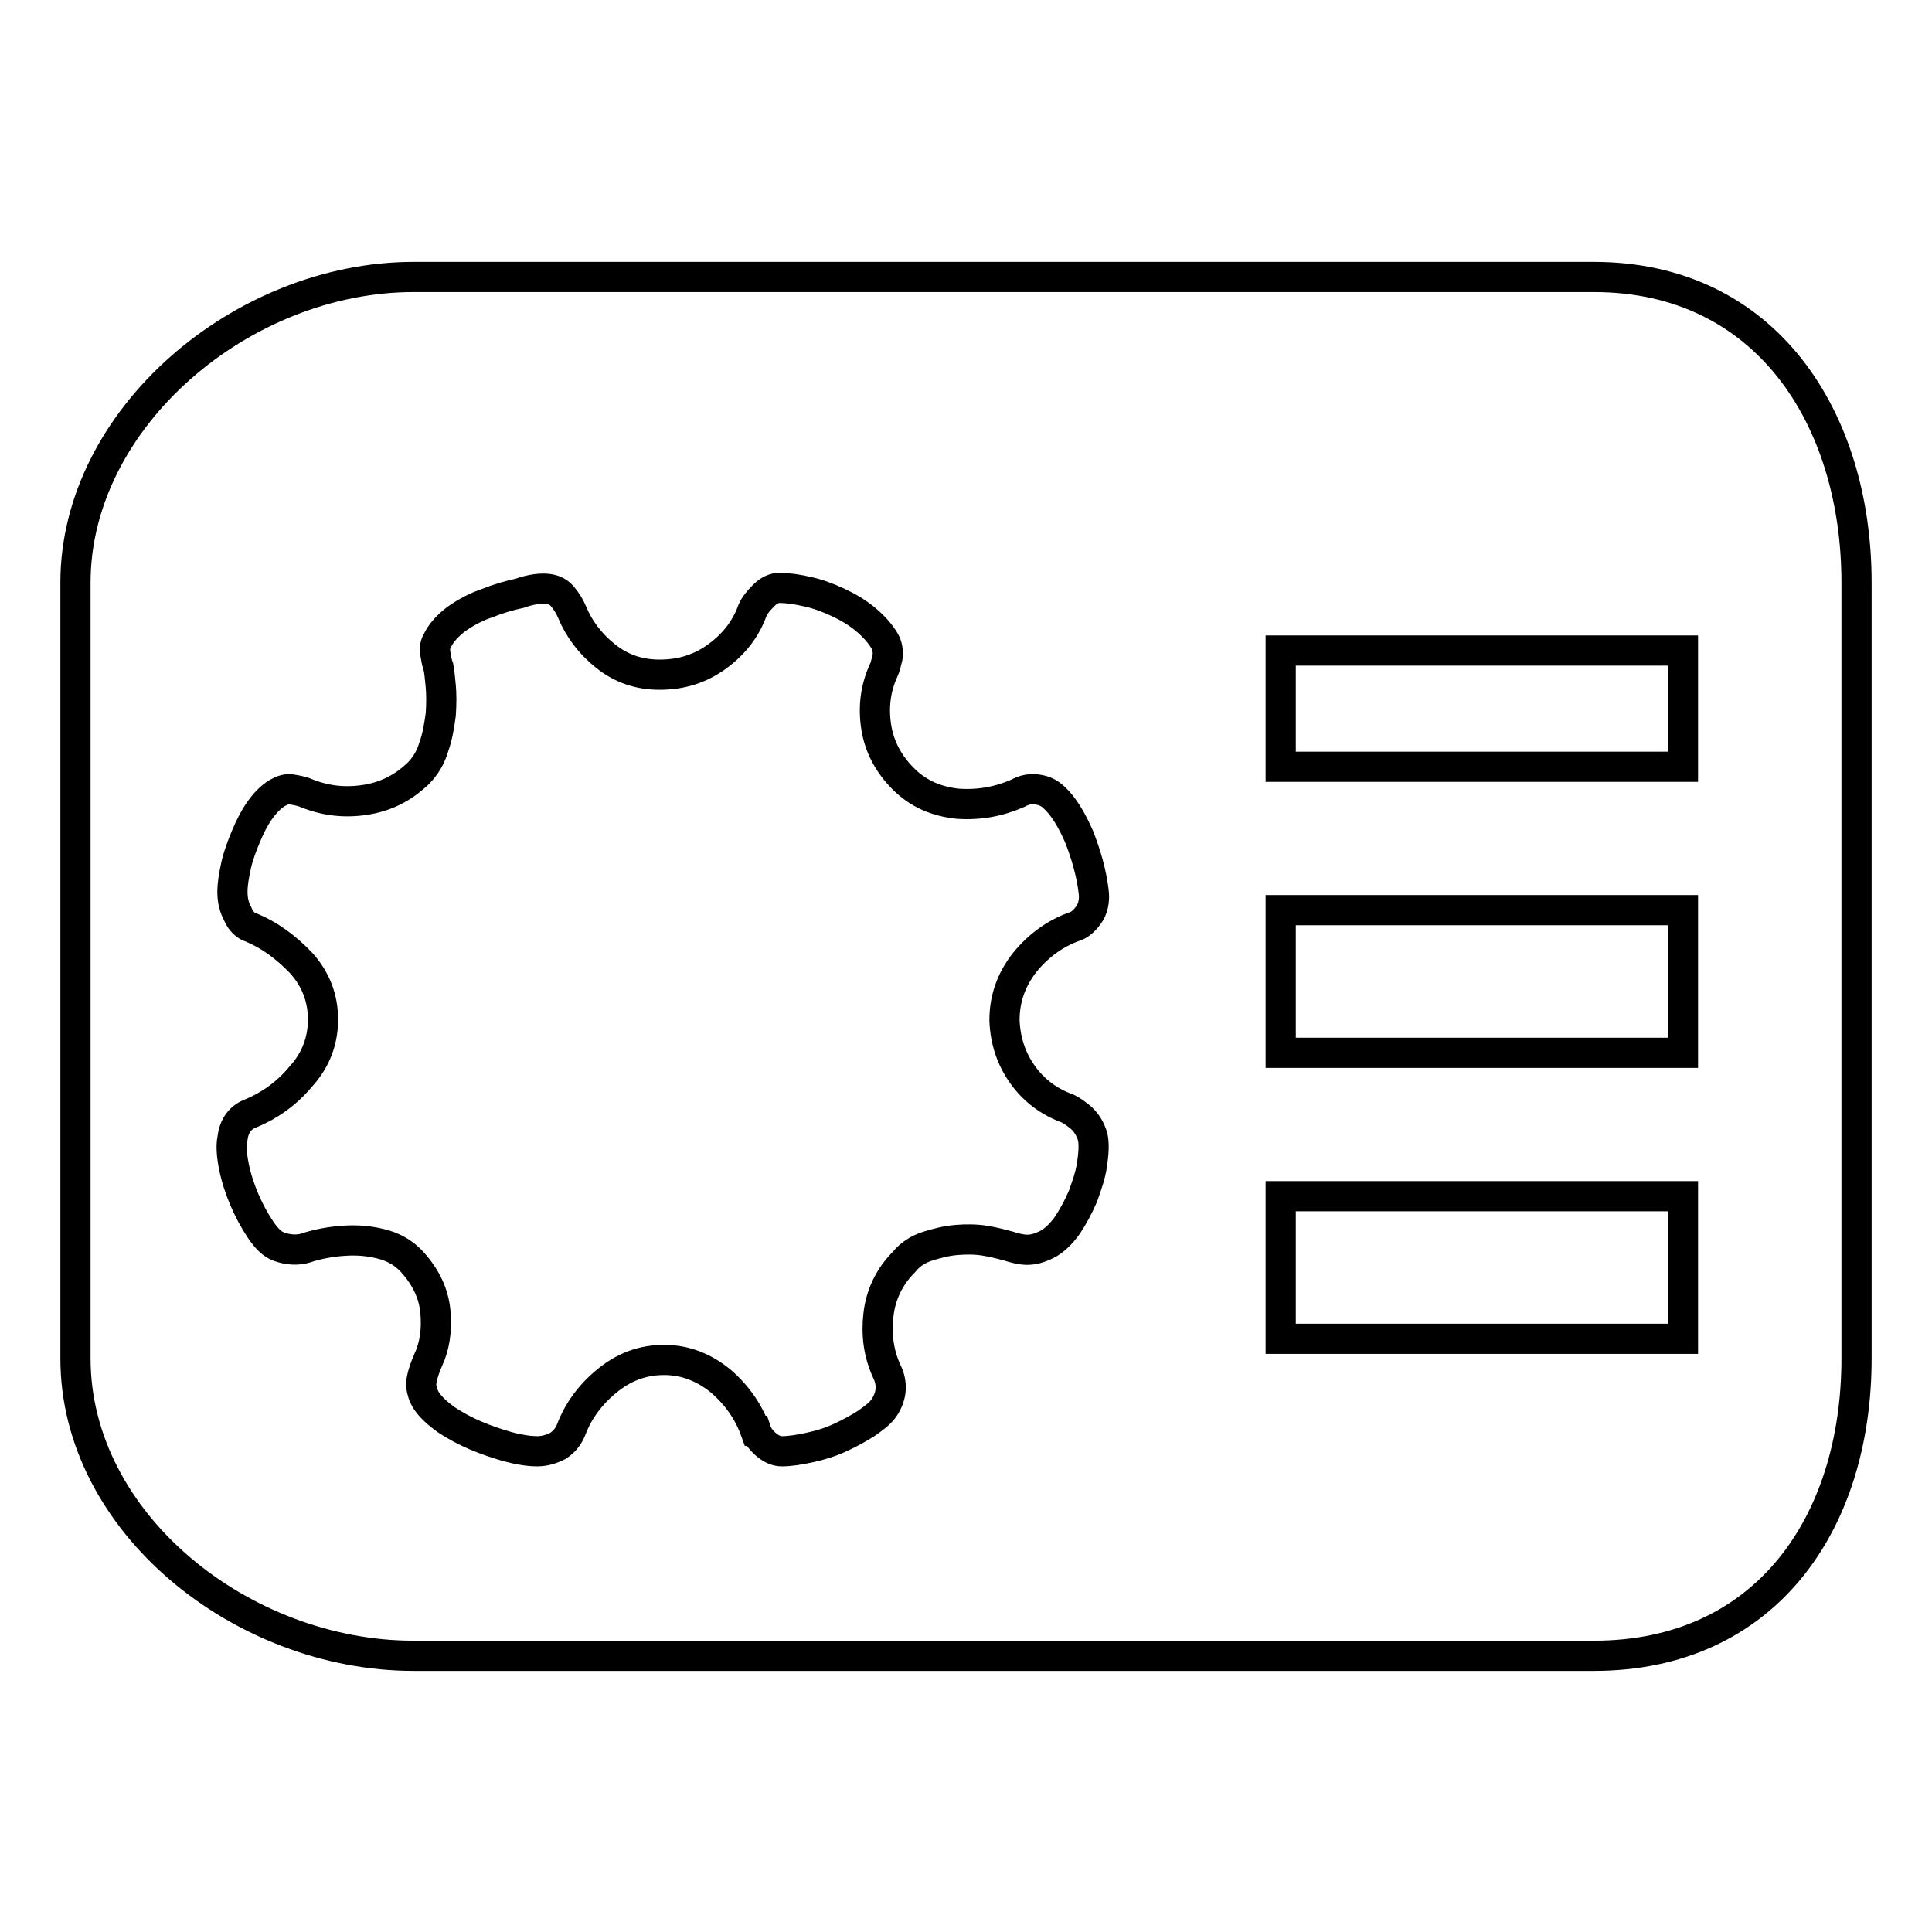 <?xml version="1.0" encoding="utf-8"?>
<!-- Svg Vector Icons : http://www.onlinewebfonts.com/icon -->
<!DOCTYPE svg PUBLIC "-//W3C//DTD SVG 1.1//EN" "http://www.w3.org/Graphics/SVG/1.1/DTD/svg11.dtd">
<svg version="1.1" xmlns="http://www.w3.org/2000/svg" xmlns:xlink="http://www.w3.org/1999/xlink" x="0px" y="0px" viewBox="0 0 256 256" enable-background="new 0 0 256 256" xml:space="preserve">
<g> <path stroke-width="4" fill-opacity="0" stroke="#000000"  d="M211.2,36.7H54.8C32.1,36.7,10,55.4,10,77.2V180c0,21.8,22.1,39.4,44.8,39.4h156.4 c22.7,0,34.8-17.5,34.8-39.4V77.2C246,55.4,234,36.7,211.2,36.7z M135.5,142.4c1.5,2.1,3.5,3.6,6,4.5c0.6,0.3,1.1,0.7,1.5,1 c0.9,0.7,1.5,1.7,1.8,2.8c0.2,1,0.1,2.2-0.1,3.6c-0.2,1.4-0.7,2.8-1.2,4.2c-0.6,1.4-1.3,2.7-2.1,3.9c-0.8,1.1-1.7,2-2.7,2.5 c-1,0.5-1.8,0.7-2.6,0.7c-0.7,0-1.6-0.2-2.5-0.5c-0.8-0.2-1.8-0.5-3.1-0.7c-1.2-0.2-2.5-0.2-3.7-0.1c-1.3,0.1-2.5,0.4-3.8,0.8 c-1.3,0.4-2.4,1.1-3.2,2.1c-2,2-3.1,4.4-3.4,7c-0.3,2.6,0,5.1,1.1,7.5c0.8,1.6,0.7,3.3-0.4,4.9c-0.5,0.7-1.3,1.3-2.3,2 c-1.1,0.7-2.2,1.3-3.5,1.9c-1.3,0.6-2.6,1-4,1.3c-1.4,0.3-2.6,0.5-3.7,0.5c-0.7,0-1.4-0.3-2.1-0.9c-0.7-0.6-1.1-1.2-1.3-1.8h-0.1 c-0.9-2.5-2.4-4.7-4.6-6.6c-2.2-1.8-4.7-2.8-7.5-2.8c-2.8,0-5.3,0.9-7.6,2.8c-2.2,1.8-3.8,4-4.7,6.4c-0.4,1-1,1.7-1.8,2.2 c-0.8,0.4-1.7,0.7-2.7,0.7c-1.1,0-2.4-0.2-3.9-0.6c-1.4-0.4-2.9-0.9-4.3-1.5c-1.4-0.6-2.7-1.3-3.9-2.1c-1.1-0.8-2-1.6-2.6-2.5 c-0.4-0.6-0.6-1.3-0.7-2c0-0.8,0.3-1.9,0.9-3.3c0.9-1.9,1.2-4,1-6.4c-0.2-2.4-1.2-4.6-3.1-6.7c-1.1-1.2-2.5-2-4.2-2.4 c-1.6-0.4-3.2-0.5-4.7-0.4c-1.7,0.1-3.5,0.4-5.3,1c-1.1,0.3-2.3,0.2-3.4-0.2c-0.9-0.3-1.7-1.1-2.5-2.3c-0.8-1.2-1.5-2.5-2.1-3.9 c-0.6-1.4-1.1-2.9-1.4-4.4c-0.3-1.5-0.4-2.8-0.2-3.7c0.2-1.8,1.1-2.9,2.5-3.4c2.4-1,4.7-2.6,6.6-4.9c2-2.2,2.9-4.8,2.9-7.5 c0-2.9-1-5.4-2.9-7.5c-2-2.1-4.2-3.7-6.6-4.7c-0.7-0.2-1.4-0.8-1.8-1.8c-0.5-0.9-0.7-1.9-0.7-2.9c0-1.1,0.2-2.2,0.5-3.6 c0.3-1.3,0.8-2.6,1.3-3.8c0.5-1.2,1.1-2.4,1.8-3.4c0.7-1,1.5-1.8,2.3-2.3c0.7-0.4,1.3-0.6,1.9-0.5c0.6,0.1,1.3,0.2,2,0.5 c2.5,1,5,1.3,7.7,0.9c2.7-0.4,5-1.5,7.1-3.5c1-1,1.7-2.2,2.1-3.6c0.5-1.4,0.7-2.8,0.9-4.2c0.1-1.4,0.1-2.7,0-3.8 c-0.1-1.1-0.2-2-0.3-2.5c-0.2-0.5-0.3-1.1-0.4-1.7c-0.1-0.7-0.1-1.2,0.2-1.7c0.5-1.1,1.4-2.1,2.6-3c1.3-0.9,2.6-1.6,4.1-2.1 c1.5-0.6,2.9-1,4.3-1.3C70,78.2,71.1,78,72,78c1.1,0,1.9,0.3,2.5,1c0.6,0.7,1,1.4,1.3,2.1c0.9,2.2,2.4,4.2,4.4,5.8 c2.1,1.7,4.5,2.5,7.2,2.5c2.9,0,5.4-0.8,7.6-2.4c2.2-1.6,3.8-3.6,4.7-6.1c0.3-0.7,0.8-1.3,1.5-2c0.7-0.7,1.4-1,2.1-1 c1.1,0,2.4,0.2,3.7,0.5c1.4,0.3,2.7,0.8,4,1.4c1.3,0.6,2.5,1.3,3.6,2.2c1.1,0.9,2,1.9,2.6,2.9c0.4,0.7,0.5,1.4,0.4,2.2 c-0.2,0.8-0.3,1.3-0.5,1.7c-1.1,2.4-1.4,4.9-1,7.5c0.4,2.6,1.6,4.9,3.6,6.9c2,2,4.4,3,7.2,3.3c2.9,0.2,5.5-0.3,8-1.4 c0.7-0.4,1.5-0.6,2.4-0.5c0.9,0.1,1.7,0.4,2.4,1.1c1.2,1.1,2.3,2.9,3.3,5.2c0.9,2.3,1.6,4.7,1.9,7.1c0.2,1.4-0.1,2.5-0.7,3.3 c-0.6,0.8-1.2,1.3-1.9,1.5c-2.5,0.9-4.7,2.5-6.5,4.7c-1.8,2.3-2.7,4.8-2.7,7.7C133.2,137.9,134,140.3,135.5,142.4z M223,177.4 h-53.3v-18.9H223L223,177.4L223,177.4z M223,139.5h-53.3v-18.9H223L223,139.5L223,139.5z M223,101.6h-53.3V86.2H223L223,101.6 L223,101.6z"/></g>
</svg>